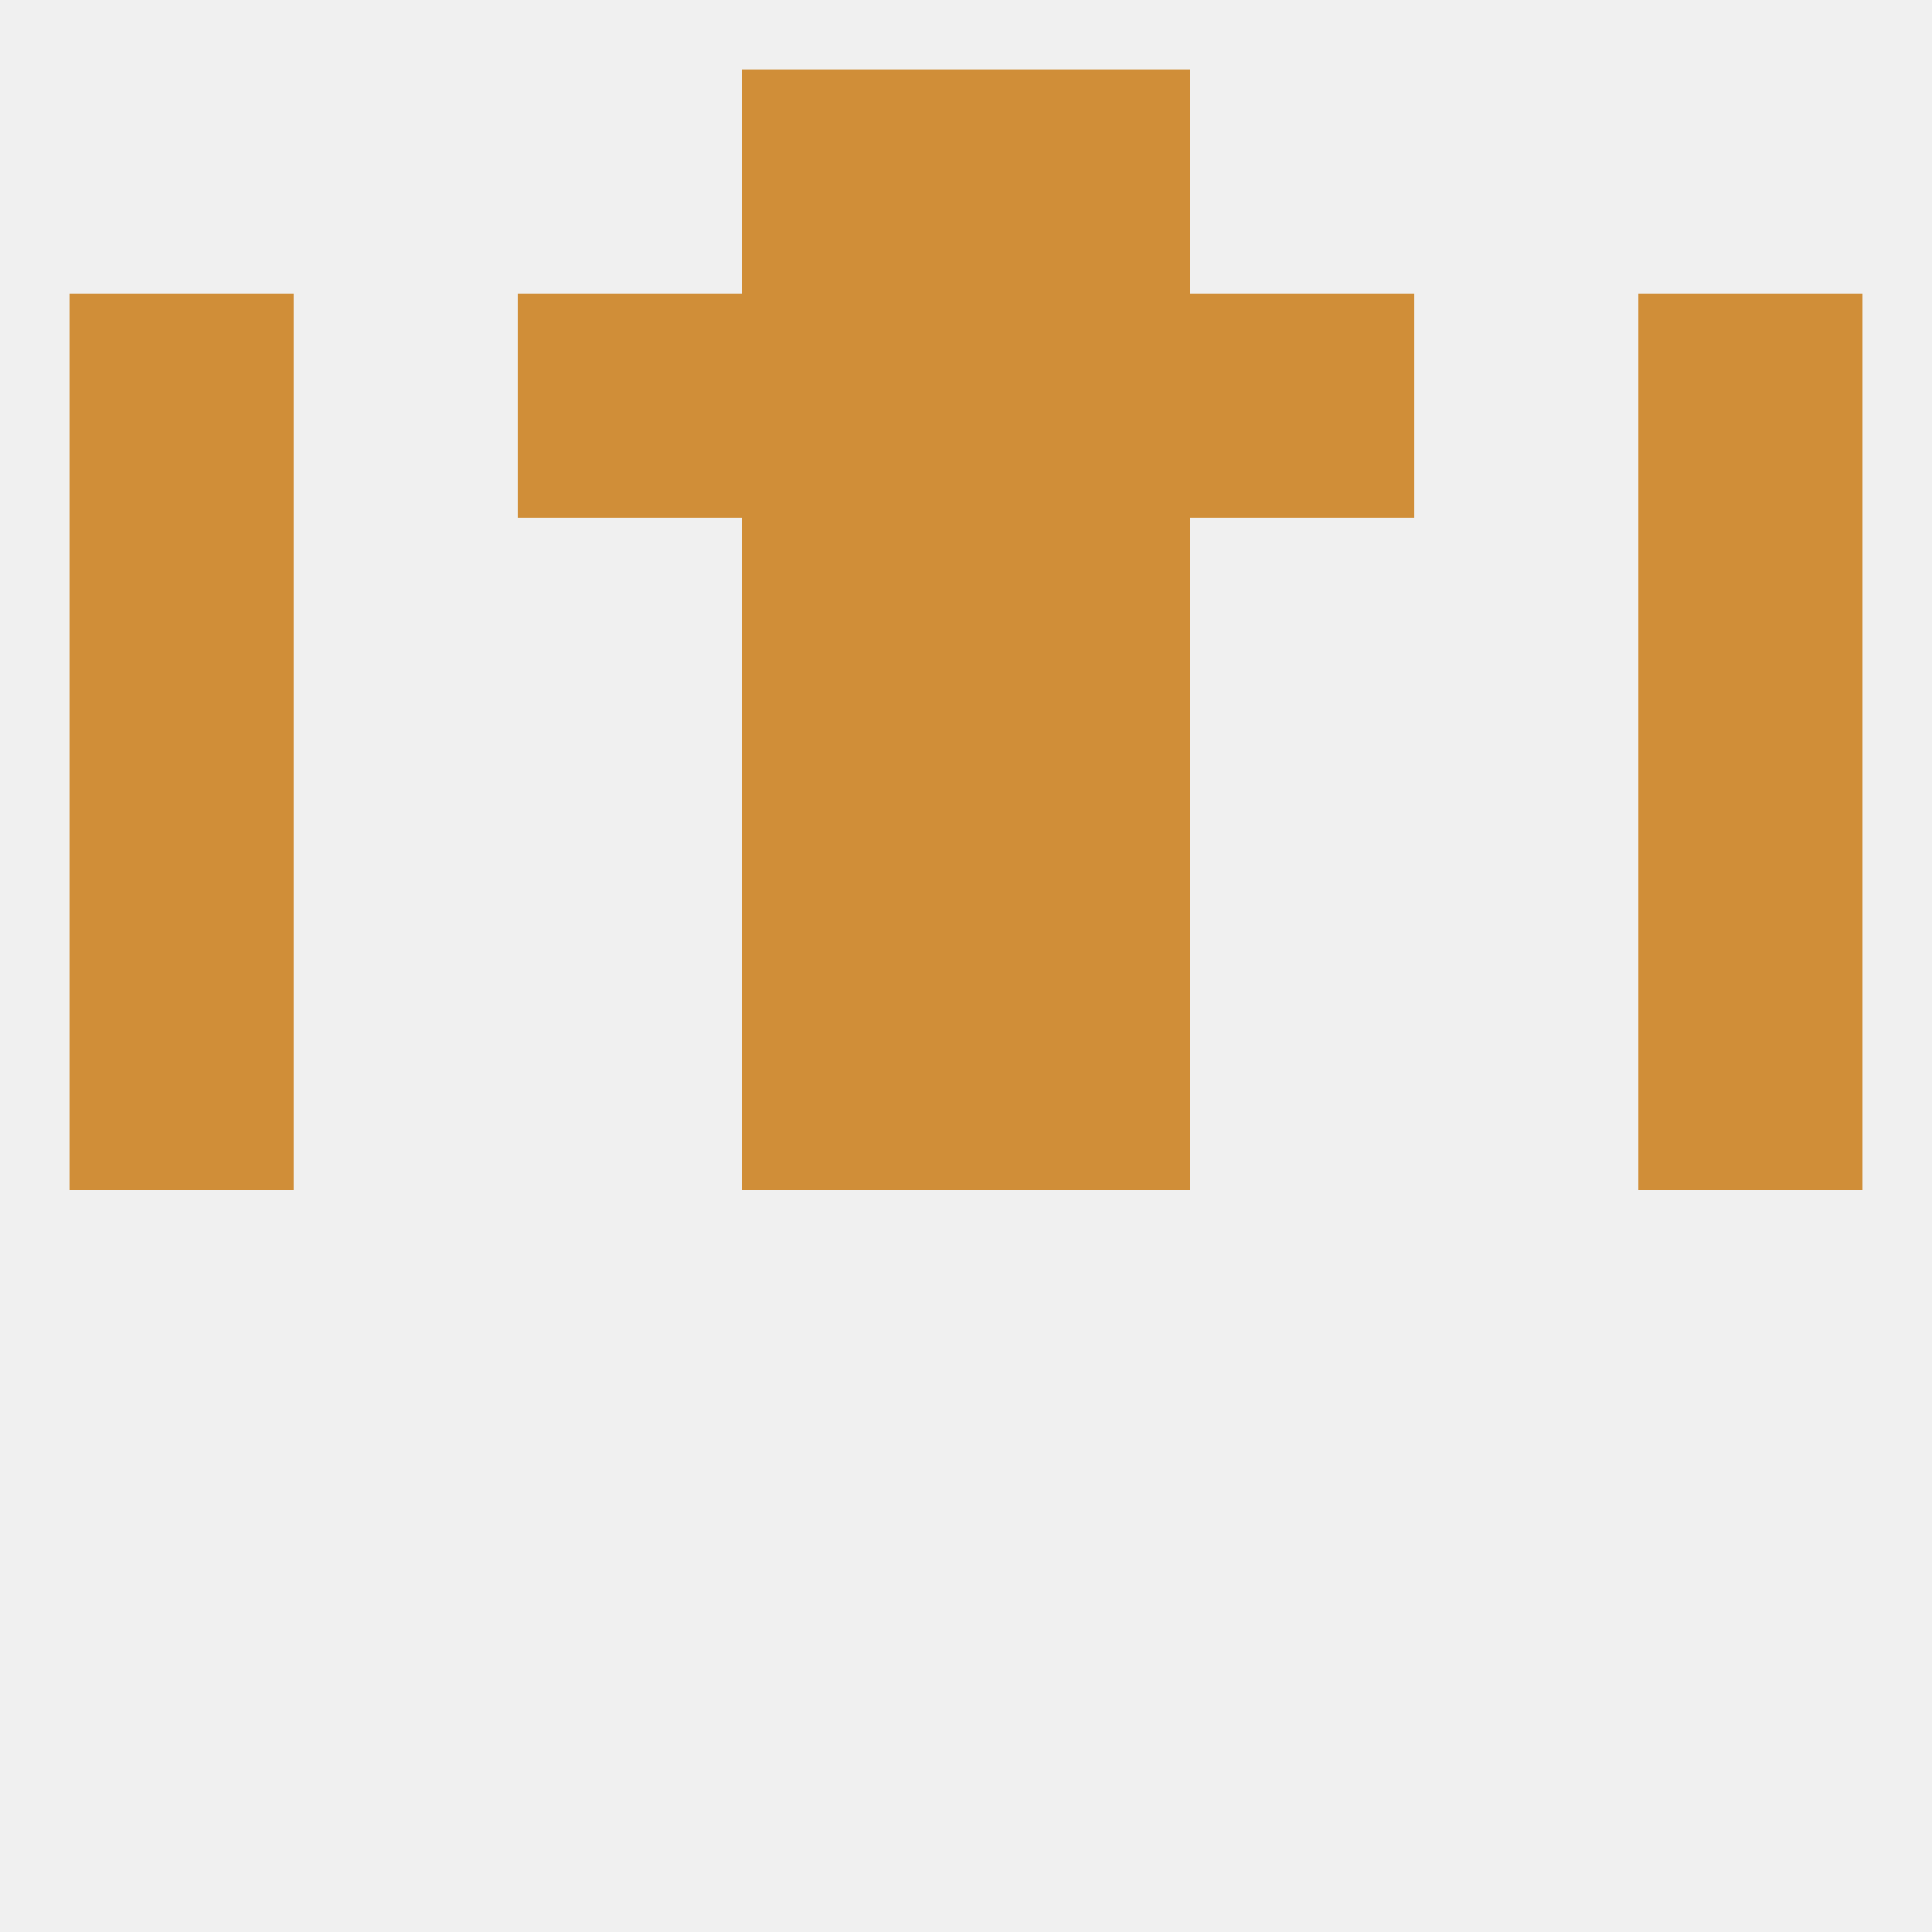 
<!--   <?xml version="1.0"?> -->
<svg version="1.1" baseprofile="full" xmlns="http://www.w3.org/2000/svg" xmlns:xlink="http://www.w3.org/1999/xlink" xmlns:ev="http://www.w3.org/2001/xml-events" width="250" height="250" viewBox="0 0 250 250" >
	<rect width="100%" height="100%" fill="rgba(240,240,240,255)"/>

	<rect x="96" y="9" width="29" height="29" fill="rgba(208,142,56,255)"/>
	<rect x="125" y="9" width="29" height="29" fill="rgba(208,142,56,255)"/>
	<rect x="9" y="125" width="29" height="29" fill="rgba(208,142,56,255)"/>
	<rect x="212" y="125" width="29" height="29" fill="rgba(208,142,56,255)"/>
	<rect x="96" y="125" width="29" height="29" fill="rgba(208,142,56,255)"/>
	<rect x="125" y="125" width="29" height="29" fill="rgba(208,142,56,255)"/>
	<rect x="96" y="96" width="29" height="29" fill="rgba(208,142,56,255)"/>
	<rect x="125" y="96" width="29" height="29" fill="rgba(208,142,56,255)"/>
	<rect x="9" y="96" width="29" height="29" fill="rgba(208,142,56,255)"/>
	<rect x="212" y="96" width="29" height="29" fill="rgba(208,142,56,255)"/>
	<rect x="212" y="67" width="29" height="29" fill="rgba(208,142,56,255)"/>
	<rect x="96" y="67" width="29" height="29" fill="rgba(208,142,56,255)"/>
	<rect x="125" y="67" width="29" height="29" fill="rgba(208,142,56,255)"/>
	<rect x="9" y="67" width="29" height="29" fill="rgba(208,142,56,255)"/>
	<rect x="67" y="38" width="29" height="29" fill="rgba(208,142,56,255)"/>
	<rect x="154" y="38" width="29" height="29" fill="rgba(208,142,56,255)"/>
	<rect x="9" y="38" width="29" height="29" fill="rgba(208,142,56,255)"/>
	<rect x="212" y="38" width="29" height="29" fill="rgba(208,142,56,255)"/>
	<rect x="96" y="38" width="29" height="29" fill="rgba(208,142,56,255)"/>
	<rect x="125" y="38" width="29" height="29" fill="rgba(208,142,56,255)"/>
</svg>